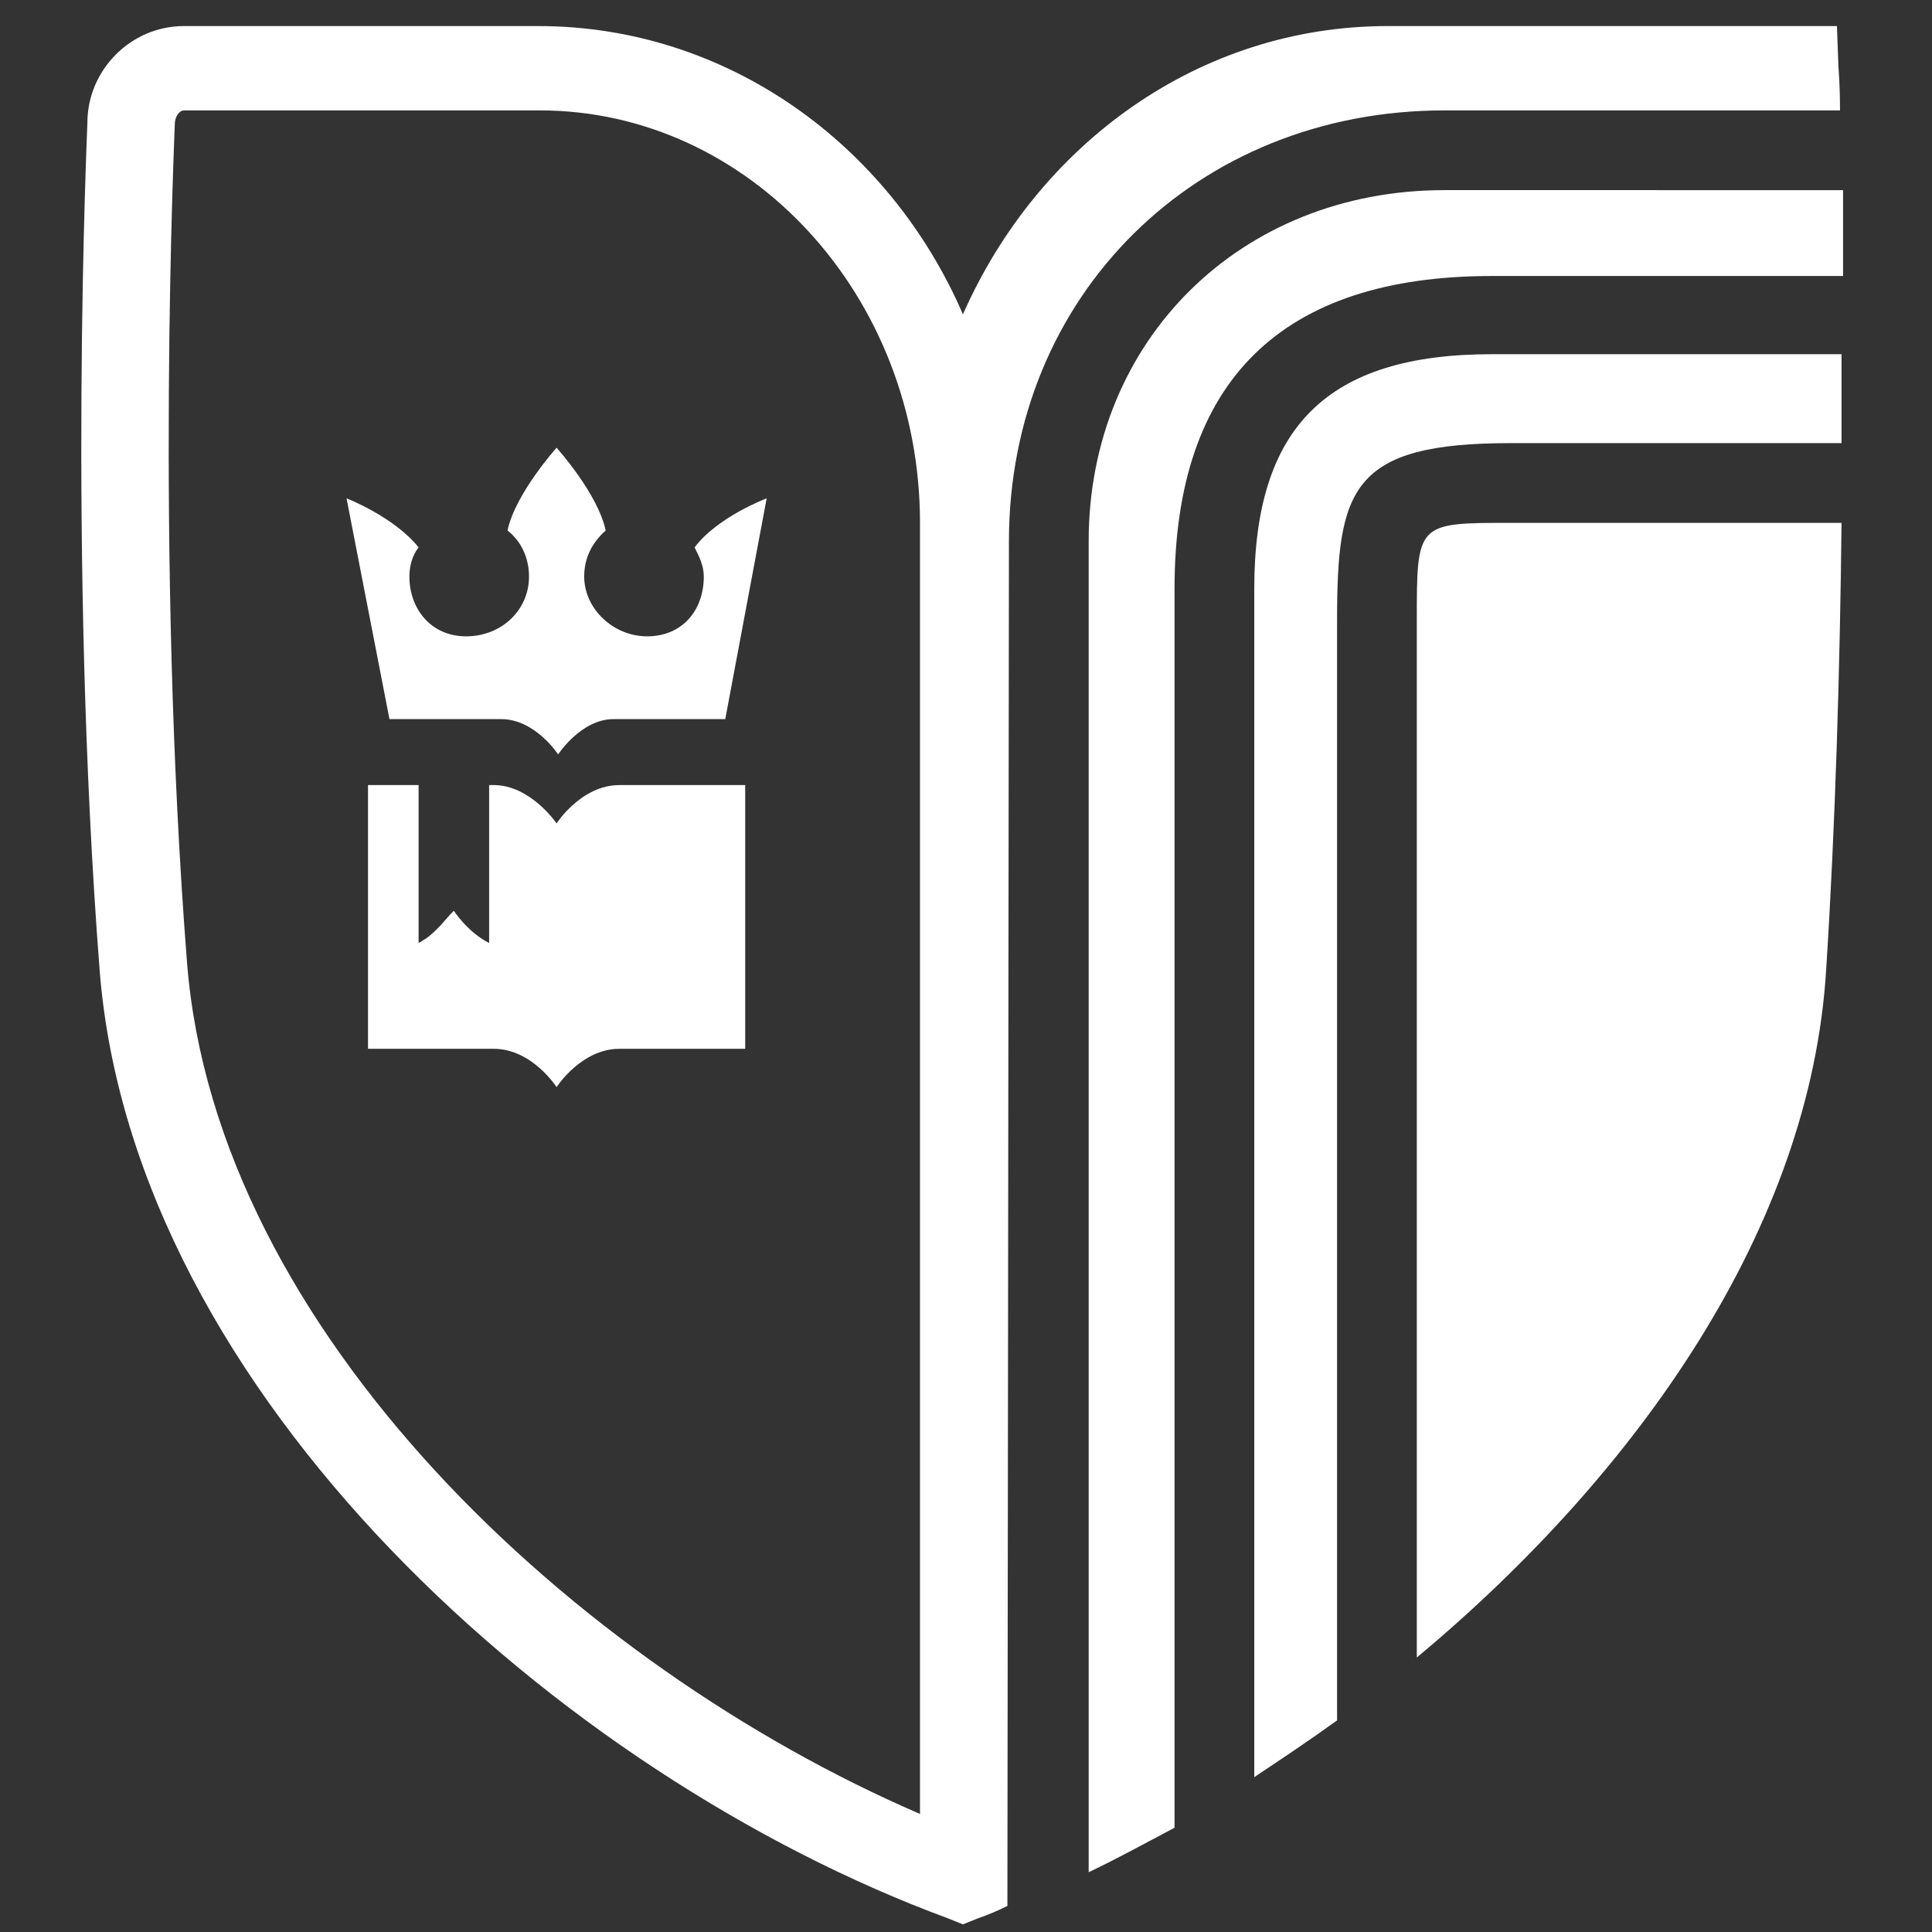 <?xml version="1.0" encoding="utf-8"?>
<!-- Generator: Adobe Illustrator 26.3.1, SVG Export Plug-In . SVG Version: 6.00 Build 0)  -->
<svg version="1.1" id="Layer_1" xmlns="http://www.w3.org/2000/svg" xmlns:xlink="http://www.w3.org/1999/xlink" x="0px" y="0px"
	 viewBox="0 0 126 126" style="enable-background:new 0 0 126 126;" xml:space="preserve">
<rect x="0" y="0" width="126" height="126" fill="#333333" stroke="none"/>
<style type="text/css">
	.st0{fill:#3D3936;}
	.st1{fill:#C7982C;}
	.st2{fill:#3D3935;}
	.st3{fill:#CB9700;}
	.st4{fill:#FFFFFF;}
</style>
<path class="st4" d="M40.4,51.2c-2.5,0-4.1,2.5-4.1,2.5s-1.7-2.5-4.1-2.5c-0.1,0-0.2,0-0.3,0v10.3c-1.4-0.7-2.3-2.1-2.3-2.1
	s-0.1,0.1-0.2,0.2c-0.3,0.3-0.8,1-1.6,1.6c-0.2,0.1-0.3,0.2-0.5,0.3V51.2c-1.8,0-3.3,0-3.3,0v17.2h8.2c2.5,0,4.1,2.5,4.1,2.5
	s1.6-2.5,4.1-2.5h8.2V51.2C48.6,51.2,42.5,51.2,40.4,51.2z"/>
<path class="st4" d="M45.3,35.7c0.3,0.6,0.6,1.2,0.6,1.9c0,2.2-1.4,3.9-3.7,3.9c-2.2,0-4.1-1.8-4.1-3.9c0-1.2,0.5-2.2,1.4-3
	c0,0,0,0,0,0c-0.5-2.4-3.2-5.4-3.2-5.4s-2.7,3-3.2,5.4c0,0,0,0,0,0c0.9,0.7,1.4,1.8,1.4,3c0,2.2-1.8,3.9-4.1,3.9s-3.7-1.8-3.7-3.9
	c0-0.7,0.2-1.4,0.6-1.9c-1.6-2-4.7-3.2-4.7-3.2l2.8,14.4h7.3c2.2,0,3.7,2.3,3.7,2.3s1.5-2.3,3.6-2.3h7.3L50,32.5
	C50,32.5,46.8,33.7,45.3,35.7z"/>
<g>
	<path class="st4" d="M65.8,35.3c0-16,12.2-28.1,28.4-28.1H120c0-1.7-0.1-2.8-0.1-2.8l-0.1-2.7H90.5c-12.3,0-22.8,7.7-27.7,18.8
		C58,9.4,47.4,1.7,35.1,1.7H12C8.5,1.7,5.7,4.6,5.7,8c0,0.3-1.3,28.2,0.8,55.3c2.2,27.7,30.1,52.5,55.3,61.8l1,0.4l1-0.4
		c0.6-0.2,1.3-0.5,1.9-0.8L65.8,35.3z M60,118.3c-22.5-9.7-45.9-31.5-47.8-55.5c-2.1-26.7-0.8-54.3-0.8-54.7c0-0.5,0.3-0.9,0.6-0.9
		h23.2C48.9,7.2,60,19.3,60,34.1V118.3z"/>
	<path class="st4" d="M120.1,28.9c0-2,0-3.9,0-5.8H97.3c-10.7,0-15.5,4.7-15.5,15.3v77.5c1.8-1.2,3.6-2.4,5.4-3.7V40.5
		c0-8.6,0.9-11.6,11.3-11.6H120.1z"/>
	<path class="st4" d="M71,35.3l0,86.8c1.9-0.9,3.7-1.9,5.6-2.9V38.4c0-13.6,7-20.4,20.7-20.4h22.9c0-2.1,0-3.9,0-5.6H94.2
		C80.9,12.4,71,22.2,71,35.3z"/>
	<path class="st4" d="M98.5,34.1c-6.1,0-6.1,0-6.1,6.4v67.6c14.5-12.1,25.7-28.1,26.7-44.9c0.6-9.4,0.9-19.7,1-29.1H98.5z"/>
</g>
</svg>
